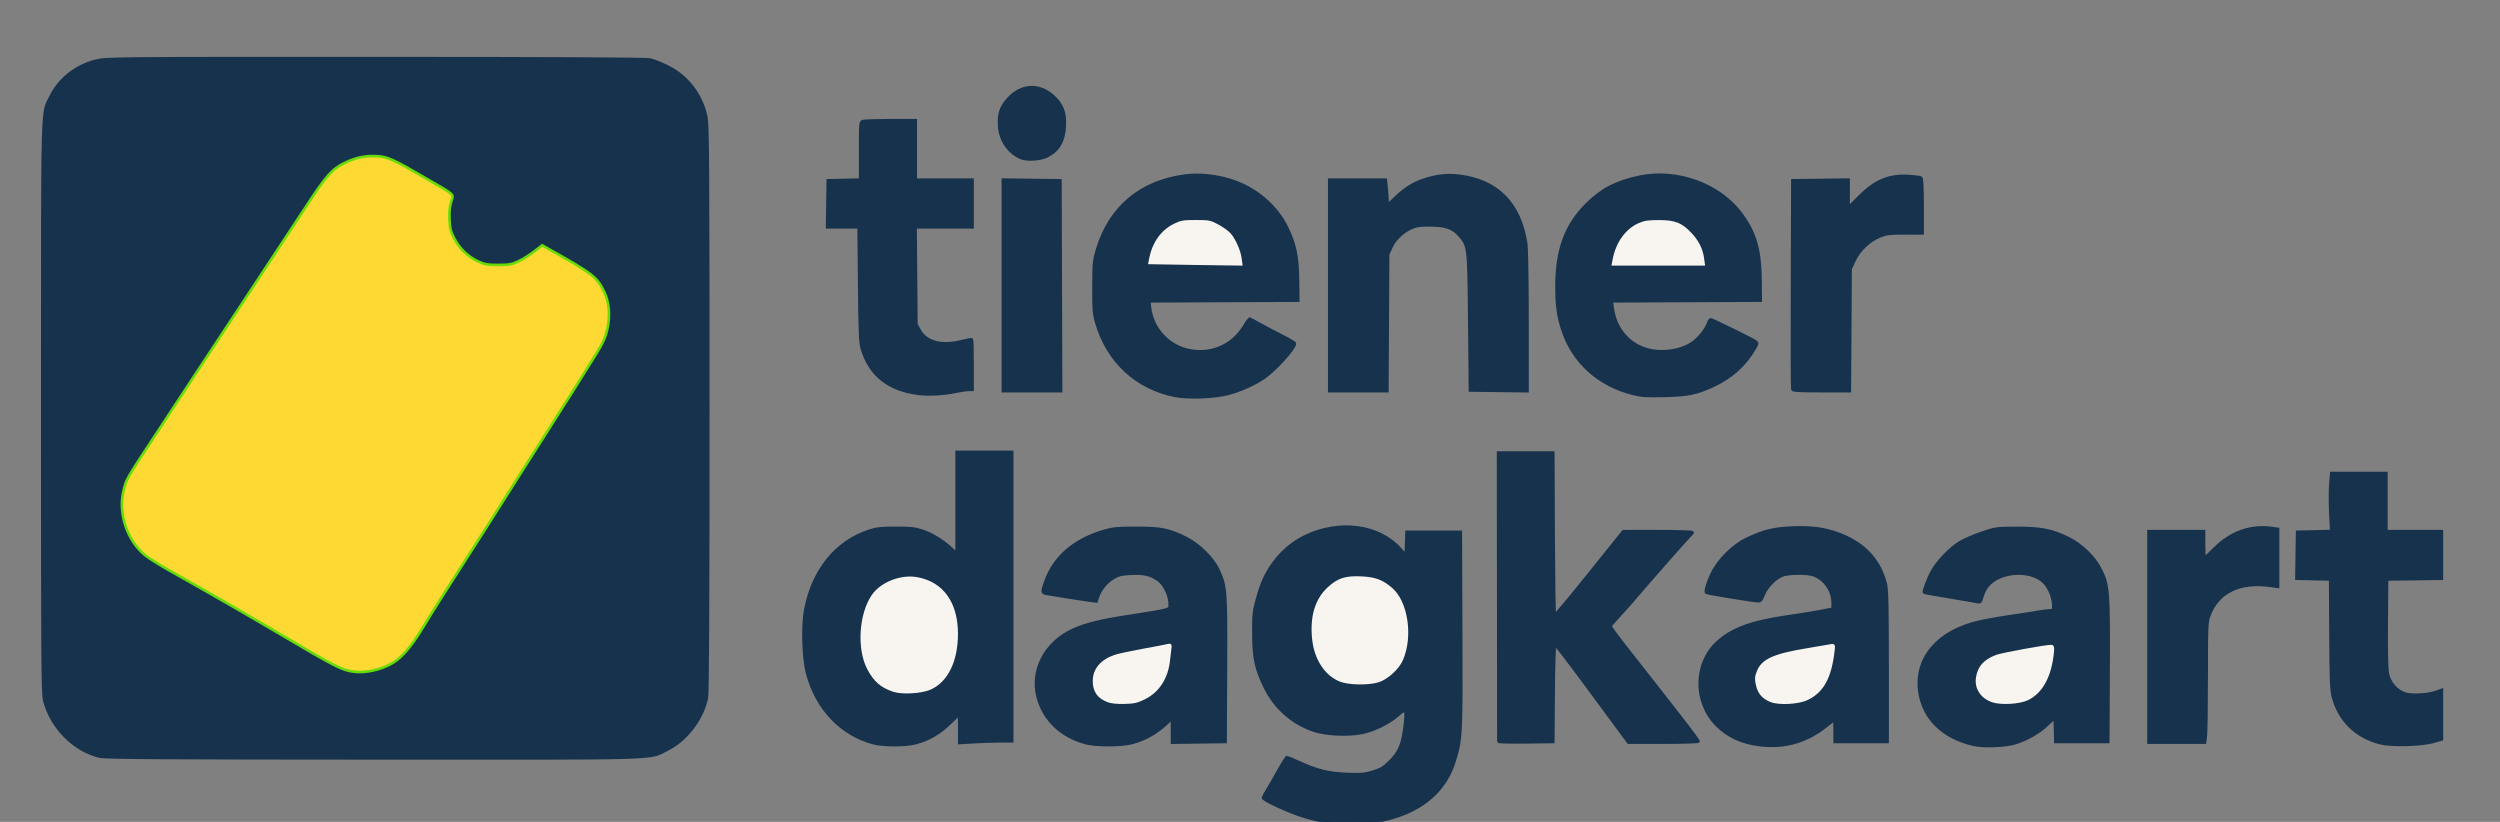 <svg width="946" height="311" viewBox="0 0 946 311" fill="none" xmlns="http://www.w3.org/2000/svg">
<rect x="0" y="0" width="946" height="311" fill="#808080" stroke="none"/>
<g clip-path="url(#clip0_259_608)">
<path d="M-41 167V-345H471H983V167V679H471H-41V167ZM525.605 309.851C538.595 306.418 547.072 298.934 550.418 287.945C552.992 279.492 553.042 278.482 552.891 238.5L552.75 201.25H542.5H532.25L532.105 205.672L531.96 210.095L529.98 207.846C521.88 198.644 506.836 196.625 493.75 202.984C489.074 205.256 484.883 208.834 481.742 213.234C478.85 217.288 477.368 220.578 475.654 226.75C474.39 231.298 474.268 232.474 474.301 239.75C474.344 249.218 475.182 253.094 478.765 260.37C482.538 268.036 489.384 273.956 497.5 276.575C501.962 278.014 510.468 278.363 515.432 277.31C520.078 276.326 525.516 273.656 528.89 270.706C532.111 267.888 532.322 268.208 531.552 274.745C530.741 281.616 529.47 284.664 525.986 288.096C523.556 290.49 522.528 291.114 519.517 292.029C516.406 292.974 515.108 293.086 509.594 292.881C502.646 292.623 498.296 291.524 491.054 288.198C489.022 287.264 487.178 286.5 486.958 286.5C486.737 286.5 485.272 288.806 483.701 291.625C482.13 294.444 480.222 297.762 479.458 299C478.696 300.238 477.999 301.532 477.911 301.878C477.612 303.042 491.436 308.818 497.911 310.234C503.099 311.37 503.722 311.414 512.5 311.27C519.478 311.155 521.499 310.936 525.605 309.851ZM245.77 286.242C254.328 284.067 261.306 278.487 264.911 270.936C266.01 268.634 267.155 265.558 267.455 264.1C267.838 262.236 267.998 229.8 267.992 154.6C267.984 62.547 267.881 47.266 267.248 44.25C265.46 35.732 260.03 28.732 252.338 25.021C250.09 23.936 247.238 22.819 246 22.537C244.504 22.196 209.624 22.02 141.955 22.012C41.824 22 40.096 22.016 36.256 22.998C28.578 24.962 22.432 29.854 19.076 36.672C15.809 43.308 16.016 35.402 16.008 154.178C16.001 251.082 16.081 262.42 16.792 265.178C19.398 275.278 27.948 283.934 37.636 286.282C39.698 286.782 61.616 286.924 141.52 286.958C230.434 286.995 243.154 286.908 245.77 286.242ZM678.71 281.165C682.649 280.186 687.069 277.912 690.821 274.936C692.51 273.596 693.972 272.5 694.071 272.499C694.17 272.498 694.25 274.355 694.25 276.624V280.75H704.25H714.25V252.25C714.25 229.82 714.104 223.164 713.566 221C711.248 211.672 705.062 205.232 695.068 201.74C689.882 199.928 685.086 199.34 678 199.644C671.09 199.941 667.402 200.86 661 203.881C655.827 206.322 650.241 211.873 647.772 217.026C646.07 220.576 645.12 223.786 645.621 224.288C645.914 224.58 663.808 227.494 665.334 227.498C666.168 227.5 666.625 226.952 667.319 225.125C668.483 222.059 672.12 218.409 674.808 217.611C677.397 216.842 683.808 216.818 686.05 217.569C690.34 219.006 693.485 223.432 693.495 228.047L693.5 230.344L689.375 231.162C687.106 231.612 681.2 232.569 676.25 233.288C662.648 235.265 655.384 237.938 649.836 243.008C643.049 249.211 641.202 260.109 645.473 268.75C647.13 272.102 651.062 276.356 654.211 278.2C660.77 282.044 670.46 283.217 678.71 281.165ZM762.5 281.225C766.873 279.919 771.809 277.08 774.767 274.168C776.27 272.689 777.512 271.652 777.527 271.864C777.542 272.076 777.598 274.162 777.652 276.5L777.75 280.75H787.75H797.75L797.882 253.75C798.028 223.64 797.854 221.412 794.882 215.504C792.505 210.776 787.754 206.162 782.644 203.62C776.53 200.578 772.27 199.744 763 199.777C755.414 199.804 755.135 199.843 749.82 201.649C746.834 202.664 743.09 204.284 741.5 205.25C738.034 207.356 733.211 212.379 731.111 216.071C729.6 218.728 727.69 223.856 728.07 224.236C728.179 224.346 732.534 225.133 737.749 225.986C742.964 226.84 747.726 227.663 748.334 227.816C749.273 228.052 749.514 227.808 749.962 226.172C750.251 225.115 750.922 223.545 751.452 222.683C755.425 216.221 768.296 214.985 773.606 220.556C775.551 222.596 777 226.346 777 229.341C777 230.845 776.862 231 775.524 231C774.713 231 772.97 231.21 771.65 231.466C770.33 231.723 765.875 232.412 761.75 232.996C757.625 233.581 751.814 234.606 748.837 235.274C733.21 238.781 724.394 249.272 726.366 262.012C727.916 272.024 735.233 279.126 746.75 281.795C750.502 282.664 758.67 282.369 762.5 281.225ZM346.27 281.239C351.22 279.975 355.272 277.684 359.154 273.954C361.13 272.054 362.804 270.5 362.874 270.5C362.943 270.5 363 272.896 363 275.826V281.152L368.328 280.826C371.258 280.646 375.758 280.5 378.328 280.5H383V225.75V171H372.5H362V190.224V209.449L360.125 207.69C356.898 204.664 352.774 202.103 349.196 200.904C346.274 199.926 344.724 199.75 339 199.75C333.283 199.75 331.714 199.928 328.75 200.909C316.205 205.061 307.528 215.869 304.717 230.844C303.572 236.942 303.936 249.084 305.433 254.75C308.98 268.172 318.22 277.922 330.5 281.2C334.17 282.18 342.504 282.2 346.27 281.239ZM427.934 281.234C432.414 280.178 437.096 277.712 440.547 274.588L443.5 271.916V276.468V281.02L453.625 280.886L463.75 280.75L463.88 253.364C464.022 223.182 463.918 221.83 460.998 215.59C458.889 211.082 453.543 205.869 448.5 203.402C442.23 200.334 439.36 199.768 430 199.758C422.904 199.751 421.206 199.908 417.858 200.878C406.618 204.136 399.006 210.632 395.675 219.808C394.142 224.031 394.176 224.404 396.125 224.711C397.018 224.852 400.45 225.41 403.75 225.952C407.05 226.492 410.908 227.08 412.323 227.258L414.896 227.58L415.474 225.83C416.38 223.082 418.744 220.192 421.319 218.683C423.285 217.53 424.408 217.264 428.031 217.092C432.836 216.862 435.19 217.393 438.12 219.368C440.351 220.872 442.378 224.765 442.598 227.969C442.75 230.182 442.744 230.19 440.658 230.803C439.506 231.141 433.798 232.126 427.973 232.992C416.758 234.66 410.655 236.158 405.75 238.447C391.014 245.326 387.531 262.284 398.428 274.095C401.333 277.244 406.042 279.91 411 281.212C414.673 282.176 423.886 282.189 427.934 281.234ZM920.625 280.728L924 279.791V270.418V261.044L921.875 261.808C918.79 262.916 912.986 263.266 910.276 262.507C907.055 261.606 904.274 258.48 903.54 254.939C903.179 253.195 903.03 246.452 903.117 235.75L903.25 219.25L913.625 219.115L924 218.98V209.99V201H913.5H903V190V179H892.574H882.148L881.815 183.327C881.632 185.707 881.632 190.65 881.816 194.312L882.15 200.969L875.7 201.11L869.25 201.25L869.114 210.11L868.977 218.97L875.364 219.11L881.75 219.25L881.864 239.886C881.958 256.886 882.118 261.063 882.776 263.6C885.128 272.676 891.484 278.888 900.819 281.234C904.949 282.272 916.088 281.988 920.625 280.728ZM587.881 262.375C587.953 252.268 588.205 244 588.44 244C588.676 244 593.889 250.806 600.025 259.125C606.161 267.444 612.306 275.768 613.681 277.625L616.18 281H629.311C636.532 281 642.552 280.82 642.687 280.602C642.916 280.23 639.124 275.28 619.082 249.787C610.957 239.452 609.509 237.502 609.504 236.884C609.502 236.684 610.916 234.996 612.646 233.134C614.377 231.273 616.571 228.83 617.522 227.706C622.554 221.754 638.506 203.618 639.428 202.798C640.018 202.274 640.5 201.655 640.5 201.422C640.5 201.19 634.594 201.003 627.375 201.007L614.25 201.014L608.94 207.632C592.916 227.604 588.858 232.5 588.331 232.5C588.154 232.5 587.95 218.719 587.879 201.875L587.75 171.25H577.315H566.88L566.945 225.75C566.981 255.725 567.008 280.423 567.005 280.635C567.002 280.847 571.669 280.96 577.375 280.885L587.75 280.75L587.881 262.375ZM834.676 278.375C834.85 276.932 834.993 266.702 834.996 255.644C835 236.66 835.056 235.386 836.016 232.822C839.306 224.029 847.562 220.044 859.125 221.668L862 222.072V211.104V200.136L859.68 199.818C856.079 199.324 854.084 199.432 850.532 200.315C845.48 201.57 841.916 203.619 838.038 207.497C836.111 209.424 834.414 211 834.267 211C834.12 211 834 208.75 834 206V201H823.5H813V241V281H823.68H834.36L834.676 278.375ZM464.75 149.03C469.255 147.852 474.836 145.348 478.354 142.928C482.661 139.965 490 131.806 490 129.98C490 129.722 487.964 128.488 485.476 127.238C482.988 125.988 479.135 123.961 476.915 122.733C474.695 121.505 472.81 120.5 472.726 120.5C472.641 120.5 471.758 121.84 470.764 123.477C467.284 129.206 462.27 132.284 455.5 132.851C445.359 133.7 436.337 126.466 435.162 116.543L434.862 114.008L463.056 113.879L491.25 113.75L491.146 106C491.025 96.998 490.123 92.62 487.078 86.25C483.053 77.832 474.896 70.973 465.5 68.108C459.884 66.395 453.668 65.784 448.546 66.44C431.693 68.602 420.038 78.326 415.196 94.268C413.924 98.458 413.832 99.384 413.792 108.5C413.754 117.215 413.87 118.664 414.879 122.146C419.13 136.812 430.064 146.932 444.75 149.795C449.686 150.757 459.595 150.378 464.75 149.03ZM641 148.74C650.856 146.15 659.174 140.088 663.888 132.057C665.146 129.912 665.154 129.848 664.212 129.138C663.231 128.398 648.282 121.043 647.374 120.854C647.1 120.797 646.647 121.425 646.368 122.25C645.521 124.76 642.617 128.32 640.1 129.936C636.73 132.098 632.15 133.166 627.42 132.892C618.282 132.364 611.444 125.854 610.204 116.505L609.872 114.008L638.061 113.879L666.25 113.75L666.156 105.75C666.022 94.292 664.144 87.936 658.77 80.75C650.532 69.732 634.586 63.96 620.476 66.888C611.665 68.716 606.014 71.646 600.33 77.33C592.426 85.234 588.994 94.6 589.004 108.25C589.008 115.748 589.558 119.738 591.309 125C595.344 137.117 604.843 145.694 617.904 149.014C621.146 149.838 623.006 149.96 629.75 149.792C635.113 149.659 638.822 149.312 641 148.74ZM361.75 148.213C363.675 147.821 365.868 147.5 366.625 147.5H368V138.084C368 132.904 367.89 128.556 367.756 128.422C367.622 128.288 365.99 128.576 364.131 129.06C356.448 131.064 350.544 129.578 348 125L346.75 122.75L346.597 104.375L346.444 86H357.222H368V77V68H357.25H346.5V56.75V45.5L337.125 45.507C331.969 45.511 327.244 45.649 326.625 45.815C325.502 46.116 325.5 46.134 325.5 57.043V67.969L319.375 68.11L313.25 68.25L313.114 77.125L312.977 86H318.951H324.926L325.131 107.625C325.35 130.624 325.43 131.44 327.978 136.703C332.908 146.888 346.127 151.393 361.75 148.213ZM401.378 108.125L401.25 68.25L390.375 68.115L379.5 67.98V107.99V148H390.503H401.506L401.378 108.125ZM525.108 122.125L525.25 96.25L526.435 93.629C527.803 90.602 530.631 87.848 533.939 86.319C535.786 85.465 537.204 85.251 541 85.25C546.9 85.25 549.766 86.232 552.218 89.098C555.74 93.212 555.696 92.828 555.988 121.75L556.25 147.75L567.125 147.885L578 148.02L577.996 121.635C577.994 106.074 577.782 93.917 577.48 92C575.111 76.987 566.693 68.414 552.5 66.56C547.747 65.94 543.801 66.361 538.696 68.034C534.826 69.302 531.63 71.328 527.924 74.864L525 77.652V75.9C525 74.936 524.856 72.764 524.679 71.074L524.358 68H513.679H503V108V148H513.983H524.966L525.108 122.125ZM700.106 124.875L700.25 101.75L701.702 98.604C703.512 94.686 707.368 91.025 711.376 89.42C713.878 88.419 715.106 88.272 720.875 88.285L727.5 88.3V77.93C727.5 71.136 727.316 67.446 726.968 67.23C726.674 67.049 724.681 66.781 722.538 66.634C714.96 66.114 709.713 68.252 703.625 74.335L699.5 78.457V73.218V67.98L688.875 68.115L678.25 68.25L678.121 107.5C678.05 129.088 678.099 147.031 678.23 147.375C678.41 147.848 681.078 148 689.216 148H699.962L700.106 124.875ZM396.264 59.112C400.582 56.892 402.583 53.458 402.896 47.726C403.176 42.586 401.966 39.46 398.483 36.33C393.17 31.552 386.432 31.948 381.518 37.326C378.628 40.487 377.77 43.17 378.114 47.969C378.496 53.298 381.89 58.068 386.568 59.846C388.896 60.73 393.845 60.356 396.264 59.112Z" fill="none" stroke="none"/>
<path d="M502.75 311.185C499.381 310.691 494.374 309.432 491.161 308.273C485.079 306.078 477.742 302.536 477.911 301.878C477.999 301.532 478.696 300.238 479.458 299C480.222 297.762 482.13 294.444 483.701 291.625C485.272 288.806 486.737 286.5 486.958 286.5C487.178 286.5 489.022 287.264 491.054 288.198C498.296 291.524 502.646 292.623 509.594 292.881C515.108 293.086 516.406 292.974 519.517 292.029C522.528 291.114 523.556 290.49 525.986 288.096C529.47 284.664 530.741 281.616 531.552 274.745C532.322 268.208 532.111 267.888 528.89 270.706C525.516 273.656 520.078 276.326 515.432 277.31C510.468 278.363 501.962 278.014 497.5 276.575C489.384 273.956 482.538 268.036 478.765 260.37C475.182 253.094 474.344 249.218 474.301 239.75C474.268 232.474 474.39 231.298 475.654 226.75C477.368 220.578 478.85 217.288 481.742 213.234C484.883 208.834 489.074 205.256 493.75 202.984C506.836 196.625 521.88 198.644 529.98 207.846L531.96 210.095L532.105 205.672L532.25 201.25H542.5H552.75L552.891 238.5C553.042 278.482 552.992 279.492 550.418 287.945C547.072 298.934 538.595 306.418 525.605 309.851C521.499 310.936 519.478 311.155 512.5 311.27C507.962 311.344 503.575 311.306 502.75 311.185ZM521.381 257.739C524.76 256.736 528.986 252.907 530.436 249.536C534.218 240.746 532.276 227.81 526.422 222.8C522.974 219.848 520.308 218.854 515.177 218.606C509.246 218.32 506.45 219.206 502.822 222.522C498.076 226.86 496.13 233.316 497.008 241.82C497.781 249.319 501.712 255.314 507.28 257.488C510.408 258.71 517.676 258.839 521.381 257.739Z" fill="#17324D" stroke="#17324D"/>
<path d="M746.75 281.795C735.233 279.126 727.916 272.024 726.366 262.012C724.394 249.272 733.21 238.781 748.837 235.274C751.814 234.606 757.625 233.581 761.75 232.996C765.875 232.412 770.33 231.723 771.65 231.466C772.97 231.21 774.713 231 775.524 231C776.862 231 777 230.845 777 229.341C777 226.346 775.551 222.596 773.606 220.556C768.296 214.985 755.425 216.221 751.452 222.683C750.922 223.545 750.251 225.115 749.962 226.172C749.514 227.808 749.273 228.052 748.334 227.816C747.726 227.663 742.964 226.84 737.749 225.986C732.534 225.133 728.179 224.346 728.07 224.236C727.69 223.856 729.6 218.728 731.111 216.071C733.211 212.379 738.034 207.356 741.5 205.25C743.09 204.284 746.834 202.664 749.82 201.649C755.135 199.843 755.414 199.804 763 199.777C772.27 199.744 776.53 200.578 782.644 203.62C787.754 206.162 792.505 210.776 794.882 215.504C797.854 221.412 798.028 223.64 797.882 253.75L797.75 280.75H787.75H777.75L777.652 276.5C777.598 274.162 777.542 272.076 777.527 271.864C777.512 271.652 776.27 272.689 774.767 274.168C771.809 277.08 766.873 279.919 762.5 281.225C758.67 282.369 750.502 282.664 746.75 281.795ZM767.11 264.518C772.454 261.996 775.767 255.974 776.682 247.125C776.914 244.878 776.83 244.501 776.102 244.506C773.844 244.522 757.428 247.534 755.474 248.29C750.944 250.044 748.851 252.378 748.208 256.396C747.57 260.39 749.897 263.922 754.064 265.284C757.298 266.34 764.095 265.942 767.11 264.518Z" fill="#17324D" stroke="#17324D"/>
<path d="M813 241V201H823.5H834V206C834 208.75 834.12 211 834.267 211C834.414 211 836.111 209.424 838.038 207.497C844.166 201.369 851.642 198.716 859.68 199.818L862 200.136V211.104V222.072L859.125 221.668C847.562 220.044 839.306 224.029 836.016 232.822C835.056 235.386 835 236.66 834.996 255.644C834.993 266.702 834.85 276.932 834.676 278.375L834.36 281H823.68H813V241Z" fill="#17324D" stroke="#17324D"/>
<path d="M666.159 281.957C659.108 281.126 653.86 278.728 649.544 274.366C640.945 265.674 641.082 251.01 649.836 243.008C655.384 237.938 662.648 235.265 676.25 233.288C681.2 232.569 687.106 231.612 689.375 231.162L693.5 230.344L693.495 228.047C693.485 223.432 690.34 219.006 686.05 217.569C683.808 216.818 677.397 216.842 674.808 217.611C672.12 218.409 668.483 222.059 667.319 225.125C666.625 226.952 666.168 227.5 665.334 227.498C663.808 227.494 645.914 224.58 645.621 224.288C645.12 223.786 646.07 220.576 647.772 217.026C650.241 211.873 655.827 206.322 661 203.881C667.402 200.86 671.09 199.941 678 199.644C685.086 199.34 689.882 199.928 695.068 201.74C705.062 205.232 711.248 211.672 713.566 221C714.104 223.164 714.25 229.82 714.25 252.25V280.75H704.25H694.25V276.624C694.25 274.355 694.17 272.498 694.071 272.499C693.972 272.5 692.51 273.596 690.821 274.936C683.569 280.688 675.319 283.036 666.159 281.957ZM683.75 264.458C689.637 261.675 692.537 256.404 693.706 246.368C693.969 244.102 693.928 243.998 692.866 244.236C692.252 244.373 688.375 245.038 684.25 245.712C671.3 247.83 666.927 249.789 665.23 254.232C664.471 256.22 664.432 256.906 664.944 259.194C666.056 264.167 669.508 266.102 676.75 265.816C680.177 265.681 681.846 265.358 683.75 264.458Z" fill="#17324D" stroke="#17324D"/>
<path d="M330.5 281.2C318.22 277.922 308.98 268.172 305.433 254.75C303.936 249.084 303.572 236.942 304.717 230.844C307.528 215.869 316.205 205.061 328.75 200.909C331.714 199.928 333.283 199.75 339 199.75C344.724 199.75 346.274 199.926 349.196 200.904C352.774 202.103 356.898 204.664 360.125 207.69L362 209.449V190.224V171H372.5H383V225.75V280.5H378.328C375.758 280.5 371.258 280.646 368.328 280.826L363 281.152V275.826C363 272.896 362.943 270.5 362.874 270.5C362.804 270.5 361.13 272.054 359.154 273.954C355.272 277.684 351.22 279.975 346.27 281.239C342.504 282.2 334.17 282.18 330.5 281.2ZM351.864 260.532C358.245 257.735 361.968 250.15 361.992 239.9C362.018 228.148 356.528 220.528 346.837 218.868C340.866 217.846 333.558 220.728 330.338 225.374C325.514 232.334 324.679 245.466 328.586 252.926C332.092 259.618 336.622 262.115 344.75 261.834C348.092 261.718 349.922 261.384 351.864 260.532Z" fill="#17324D" stroke="#17324D"/>
<path d="M900.819 281.234C891.484 278.888 885.128 272.676 882.776 263.6C882.118 261.063 881.958 256.886 881.864 239.886L881.75 219.25L875.364 219.11L868.977 218.97L869.114 210.11L869.25 201.25L875.7 201.11L882.15 200.969L881.816 194.312C881.632 190.65 881.632 185.707 881.815 183.327L882.148 179H892.574H903V190V201H913.5H924V209.99V218.98L913.625 219.115L903.25 219.25L903.117 235.75C903.03 246.452 903.179 253.195 903.54 254.939C904.274 258.48 907.055 261.606 910.276 262.507C912.986 263.266 918.79 262.916 921.875 261.808L924 261.044V270.418V279.791L920.625 280.728C916.088 281.988 904.949 282.272 900.819 281.234Z" fill="#17324D" stroke="#17324D"/>
<path d="M411 281.212C401.596 278.742 395.002 272.48 392.7 263.832C390.022 253.774 395.422 243.268 405.75 238.447C410.655 236.158 416.758 234.66 427.973 232.992C433.798 232.126 439.506 231.141 440.658 230.803C442.744 230.19 442.75 230.182 442.598 227.969C442.378 224.765 440.351 220.872 438.12 219.368C435.19 217.393 432.836 216.862 428.031 217.092C424.408 217.264 423.285 217.53 421.319 218.683C418.744 220.192 416.38 223.082 415.474 225.83L414.896 227.58L412.323 227.258C410.908 227.08 407.05 226.492 403.75 225.952C400.45 225.41 397.018 224.852 396.125 224.711C394.176 224.404 394.142 224.031 395.675 219.808C399.006 210.632 406.618 204.136 417.858 200.878C421.206 199.908 422.904 199.751 430 199.758C439.36 199.768 442.23 200.334 448.5 203.402C453.543 205.869 458.889 211.082 460.998 215.59C463.918 221.83 464.022 223.182 463.88 253.364L463.75 280.75L453.625 280.886L443.5 281.02V276.468V271.916L440.547 274.588C437.096 277.712 432.414 280.178 427.934 281.234C423.886 282.189 414.673 282.176 411 281.212ZM433.068 264.128C438.326 261.538 441.62 256.343 442.27 249.614C442.423 248.039 442.649 246.105 442.773 245.317C442.975 244.033 442.881 243.916 441.874 244.194C441.256 244.364 436.988 245.186 432.391 246.018C427.794 246.852 423.068 247.872 421.891 248.286C416.71 250.108 414 253.36 414 257.755C414 263.435 417.742 266.07 425.512 265.864C429.178 265.766 430.236 265.522 433.068 264.128Z" fill="#17324D" stroke="#17324D"/>
<path d="M567.005 280.635C567.008 280.423 566.981 255.725 566.945 225.75L566.88 171.25H577.315H587.75L587.879 201.875C587.95 218.719 588.154 232.5 588.331 232.5C588.858 232.5 592.916 227.604 608.94 207.632L614.25 201.014L627.375 201.007C634.594 201.003 640.5 201.19 640.5 201.422C640.5 201.655 640.018 202.274 639.428 202.798C638.506 203.618 622.554 221.754 617.522 227.706C616.571 228.83 614.377 231.273 612.646 233.134C610.916 234.996 609.502 236.684 609.504 236.884C609.509 237.502 610.957 239.452 619.082 249.787C639.124 275.28 642.916 280.23 642.687 280.602C642.552 280.82 636.532 281 629.311 281H616.18L613.681 277.625C612.306 275.768 606.161 267.444 600.025 259.125C593.889 250.806 588.676 244 588.44 244C588.205 244 587.953 252.268 587.881 262.375L587.75 280.75L577.375 280.885C571.669 280.96 567.002 280.847 567.005 280.635Z" fill="#17324D" stroke="#17324D"/>
<path d="M754.064 265.284C749.897 263.922 747.57 260.39 748.208 256.396C748.851 252.378 750.944 250.044 755.474 248.29C757.428 247.534 773.844 244.522 776.102 244.506C776.83 244.501 776.914 244.878 776.682 247.125C775.767 255.974 772.454 261.996 767.11 264.518C764.095 265.942 757.298 266.34 754.064 265.284Z" fill="#F8F5F1" stroke="#F8F5F1"/>
<path d="M507.28 257.488C501.712 255.314 497.781 249.319 497.008 241.82C496.13 233.316 498.076 226.86 502.822 222.522C506.45 219.206 509.246 218.32 515.177 218.606C520.308 218.854 522.974 219.848 526.422 222.8C532.276 227.81 534.218 240.746 530.436 249.536C528.986 252.907 524.76 256.736 521.381 257.739C517.676 258.839 510.408 258.71 507.28 257.488Z" fill="#F8F5F1" stroke="#F8F5F1"/>
<path d="M670.265 265.236C667.247 264.082 665.625 262.24 664.944 259.194C664.432 256.906 664.471 256.22 665.23 254.232C666.927 249.789 671.3 247.83 684.25 245.712C688.375 245.038 692.252 244.373 692.866 244.236C693.928 243.998 693.969 244.102 693.706 246.368C692.537 256.404 689.637 261.675 683.75 264.458C680.528 265.98 673.304 266.398 670.265 265.236Z" fill="#F8F5F1" stroke="#F8F5F1"/>
<path d="M338.25 261.328C333.562 259.78 331.018 257.568 328.586 252.926C324.679 245.466 325.514 232.334 330.338 225.374C333.558 220.728 340.866 217.846 346.837 218.868C356.528 220.528 362.018 228.148 361.992 239.9C361.968 250.15 358.245 257.735 351.864 260.532C348.66 261.937 341.38 262.362 338.25 261.328Z" fill="#F8F5F1" stroke="#F8F5F1"/>
<path d="M419.283 265.233C415.662 263.863 414 261.51 414 257.755C414 253.36 416.71 250.108 421.891 248.286C423.068 247.872 427.794 246.852 432.391 246.018C436.988 245.186 441.256 244.364 441.874 244.194C442.881 243.916 442.975 244.033 442.773 245.317C442.649 246.105 442.423 248.039 442.27 249.614C441.62 256.343 438.326 261.538 433.068 264.128C430.236 265.522 429.178 265.766 425.512 265.864C422.7 265.938 420.581 265.724 419.283 265.233Z" fill="#F8F5F1" stroke="#F8F5F1"/>
<path d="M37.636 286.282C27.948 283.934 19.398 275.278 16.792 265.178C16.081 262.42 16.001 251.082 16.008 154.178C16.016 35.402 15.809 43.308 19.076 36.672C22.432 29.854 28.578 24.962 36.256 22.998C40.096 22.016 41.824 22 141.955 22.012C209.624 22.02 244.504 22.196 246 22.537C247.238 22.819 250.09 23.936 252.338 25.021C260.03 28.732 265.46 35.732 267.248 44.25C267.881 47.266 267.984 62.547 267.992 154.6C267.998 229.8 267.838 262.236 267.455 264.1C265.808 272.108 259.631 280.171 252.463 283.672C245.114 287.26 253.762 287.004 141.52 286.958C61.616 286.924 39.698 286.782 37.636 286.282ZM142.6 253.312C144.718 252.658 147.441 251.544 148.65 250.834C151.942 248.906 155.842 244.366 159.703 237.97C163.378 231.881 168.87 223.194 178.016 209C182.964 201.323 187.482 194.21 198.508 176.75C200.071 174.275 203.224 169.325 205.516 165.75C211.903 155.786 222.28 139.335 225.788 133.612C228.21 129.662 229.134 127.594 229.786 124.664C230.982 119.284 230.554 114.345 228.534 110.243C225.821 104.732 224.324 103.59 207.204 93.969L205.159 92.819L202.084 95.185C200.394 96.486 197.714 98.158 196.13 98.9C193.634 100.07 192.616 100.25 188.5 100.25C184.402 100.25 183.361 100.068 180.912 98.92C177.103 97.134 173.99 94.159 171.974 90.376C170.578 87.758 170.273 86.591 170.095 83.198C169.947 80.383 170.128 78.321 170.686 76.448C171.648 73.219 172.62 74.141 161.31 67.56C148.732 60.24 146.818 59.37 142.712 59.107C138.414 58.831 134.852 59.542 130.764 61.494C125.564 63.975 123.7 66.082 115.176 79.107C110.816 85.768 100.725 101.068 92.75 113.108C84.775 125.148 76.008 138.43 73.266 142.624C70.526 146.818 63.976 156.775 58.712 164.75C47.724 181.396 47.76 181.332 46.696 185.855C44.678 194.428 48.201 204.74 55.003 210.17C56.326 211.226 60.298 213.72 63.829 215.711C82.287 226.121 92.68 232.102 107.5 240.844C122.55 249.722 127.324 252.36 129.75 253.144C134.743 254.756 137.79 254.796 142.6 253.312Z" fill="#17324D" stroke="#17324D"/>
<path d="M444.75 149.795C430.064 146.932 419.13 136.812 414.879 122.146C413.87 118.664 413.754 117.215 413.792 108.5C413.832 99.384 413.924 98.458 415.196 94.268C420.038 78.326 431.693 68.602 448.546 66.44C453.668 65.784 459.884 66.395 465.5 68.108C474.896 70.973 483.053 77.832 487.078 86.25C490.123 92.62 491.025 96.998 491.146 106L491.25 113.75L463.056 113.879L434.862 114.008L435.162 116.543C436.048 124.022 441.684 130.44 449 132.298C457.671 134.5 466.158 131.06 470.764 123.477C471.758 121.84 472.641 120.5 472.726 120.5C472.81 120.5 474.695 121.505 476.915 122.733C479.135 123.961 482.988 125.988 485.476 127.238C487.964 128.488 490 129.722 490 129.98C490 131.806 482.661 139.965 478.354 142.928C474.836 145.348 469.255 147.852 464.75 149.03C459.595 150.378 449.686 150.757 444.75 149.795ZM469.316 97.666C468.932 94.862 467.146 90.826 465.356 88.708C464.638 87.86 462.634 86.399 460.9 85.461C457.886 83.83 457.522 83.756 452.5 83.753C447.756 83.75 446.974 83.885 444.393 85.153C439.714 87.451 436.443 92.042 435.336 97.864L435.03 99.476L443.64 99.626C448.376 99.708 456.162 99.826 460.943 99.888L469.636 100L469.316 97.666Z" fill="#17324D" stroke="#17324D"/>
<path d="M379.5 107.99V67.98L390.375 68.115L401.25 68.25L401.378 108.125L401.506 148H390.503H379.5V107.99Z" fill="#17324D" stroke="#17324D"/>
<path d="M617.904 149.014C604.843 145.694 595.344 137.117 591.309 125C589.558 119.738 589.008 115.748 589.004 108.25C588.994 94.6 592.426 85.234 600.33 77.33C606.014 71.646 611.665 68.716 620.476 66.888C634.586 63.96 650.532 69.732 658.77 80.75C664.144 87.936 666.022 94.292 666.156 105.75L666.25 113.75L638.061 113.879L609.872 114.008L610.204 116.505C611.444 125.854 618.282 132.364 627.42 132.892C632.15 133.166 636.73 132.098 640.1 129.936C642.617 128.32 645.521 124.76 646.368 122.25C646.647 121.425 647.1 120.797 647.374 120.854C648.282 121.043 663.231 128.398 664.212 129.138C665.154 129.848 665.146 129.912 663.888 132.057C660.258 138.242 655.157 142.795 648.25 146.019C642.068 148.904 638.818 149.567 629.75 149.792C623.006 149.96 621.146 149.838 617.904 149.014ZM644.322 97.704C643.86 94.336 642.37 91.354 639.755 88.558C636.186 84.742 633.78 83.784 627.75 83.782C623.592 83.78 622.311 83.976 620.143 84.944C615.442 87.042 611.88 92.046 610.732 98.166L610.388 100H627.512H644.636L644.322 97.704Z" fill="#17324D" stroke="#17324D"/>
<path d="M503 108V68H513.679H524.358L524.679 71.074C524.856 72.764 525 74.936 525 75.9V77.652L527.924 74.864C531.63 71.328 534.826 69.302 538.696 68.034C543.801 66.361 547.747 65.94 552.5 66.56C566.693 68.414 575.111 76.987 577.48 92C577.782 93.917 577.994 106.074 577.996 121.635L578 148.02L567.125 147.885L556.25 147.75L555.988 121.75C555.696 92.828 555.74 93.212 552.218 89.098C549.766 86.232 546.9 85.25 541 85.25C537.204 85.251 535.786 85.465 533.939 86.319C530.631 87.848 527.803 90.602 526.435 93.629L525.25 96.25L525.108 122.125L524.966 148H513.983H503V108Z" fill="#17324D" stroke="#17324D"/>
<path d="M347.5 148.998C336.1 147.532 329.145 141.96 326.122 131.872C325.477 129.717 325.3 125.398 325.131 107.625L324.926 86H318.951H312.977L313.114 77.125L313.25 68.25L319.375 68.11L325.5 67.969V57.043C325.5 46.134 325.502 46.116 326.625 45.815C327.244 45.649 331.969 45.511 337.125 45.507L346.5 45.5V56.75V68H357.25H368V77V86H357.222H346.444L346.597 104.375L346.75 122.75L348 125C350.544 129.578 356.448 131.064 364.131 129.06C365.99 128.576 367.622 128.288 367.756 128.422C367.89 128.556 368 132.904 368 138.084V147.5H366.625C365.868 147.5 363.675 147.821 361.75 148.213C356.951 149.19 351.383 149.496 347.5 148.998Z" fill="#17324D" stroke="#17324D"/>
<path d="M678.23 147.375C678.099 147.031 678.05 129.088 678.121 107.5L678.25 68.25L688.875 68.115L699.5 67.98V73.218V78.457L703.625 74.335C709.713 68.252 714.96 66.114 722.538 66.634C724.681 66.781 726.674 67.049 726.968 67.23C727.316 67.446 727.5 71.136 727.5 77.93V88.3L720.875 88.285C715.106 88.272 713.878 88.419 711.376 89.42C707.368 91.025 703.512 94.686 701.702 98.604L700.25 101.75L700.106 124.875L699.962 148H689.216C681.078 148 678.41 147.848 678.23 147.375Z" fill="#17324D" stroke="#17324D"/>
<path d="M443.64 99.626L435.03 99.476L435.336 97.864C436.443 92.042 439.714 87.451 444.393 85.153C446.974 83.885 447.756 83.75 452.5 83.753C457.522 83.756 457.886 83.83 460.9 85.461C462.634 86.399 464.638 87.86 465.356 88.708C467.146 90.826 468.932 94.862 469.316 97.666L469.636 100L460.943 99.888C456.162 99.826 448.376 99.708 443.64 99.626Z" fill="#F8F5F1" stroke="#F8F5F1"/>
<path d="M386.568 59.846C381.89 58.068 378.496 53.298 378.114 47.969C377.77 43.17 378.628 40.487 381.518 37.326C386.432 31.948 393.17 31.552 398.483 36.33C401.966 39.46 403.176 42.586 402.896 47.726C402.583 53.458 400.582 56.892 396.264 59.112C393.845 60.356 388.896 60.73 386.568 59.846Z" fill="#17324D" stroke="#17324D"/>
<path d="M610.732 98.166C611.88 92.046 615.442 87.042 620.143 84.944C622.311 83.976 623.592 83.78 627.75 83.782C633.78 83.784 636.186 84.742 639.755 88.558C642.37 91.354 643.86 94.336 644.322 97.704L644.636 100H627.512H610.388L610.732 98.166Z" fill="#F8F5F1" stroke="#F8F5F1"/>
<path d="M133.75 254.151C129.458 253.58 126.85 252.258 107.5 240.844C92.68 232.102 82.287 226.121 63.829 215.711C60.298 213.72 56.326 211.226 55.003 210.17C48.201 204.74 44.678 194.428 46.696 185.855C47.76 181.332 47.724 181.396 58.712 164.75C63.976 156.775 70.526 146.818 73.266 142.624C76.008 138.43 84.775 125.148 92.75 113.108C100.725 101.068 110.816 85.768 115.176 79.107C123.7 66.082 125.564 63.975 130.764 61.494C134.852 59.542 138.414 58.831 142.712 59.107C146.818 59.37 148.732 60.24 161.31 67.56C172.62 74.141 171.648 73.219 170.686 76.448C170.128 78.321 169.947 80.383 170.095 83.198C170.273 86.591 170.578 87.758 171.974 90.376C173.99 94.159 177.103 97.134 180.912 98.92C183.361 100.068 184.402 100.25 188.5 100.25C192.616 100.25 193.634 100.07 196.13 98.9C197.714 98.158 200.394 96.486 202.084 95.185L205.159 92.819L207.204 93.969C224.324 103.59 225.821 104.732 228.534 110.243C230.554 114.345 230.982 119.284 229.786 124.664C229.134 127.594 228.21 129.662 225.788 133.612C222.28 139.335 211.903 155.786 205.516 165.75C203.224 169.325 200.071 174.275 198.508 176.75C187.482 194.21 182.964 201.323 178.016 209C168.87 223.194 163.378 231.881 159.703 237.97C155.842 244.366 151.942 248.906 148.65 250.834C144.142 253.477 138.36 254.764 133.75 254.151Z" fill="#FED934" stroke="#69DB08"/>
</g>
<defs>
<clipPath id="clip0_259_608">
<rect width="946" height="311" fill="none"/>
</clipPath>
</defs>
</svg>
